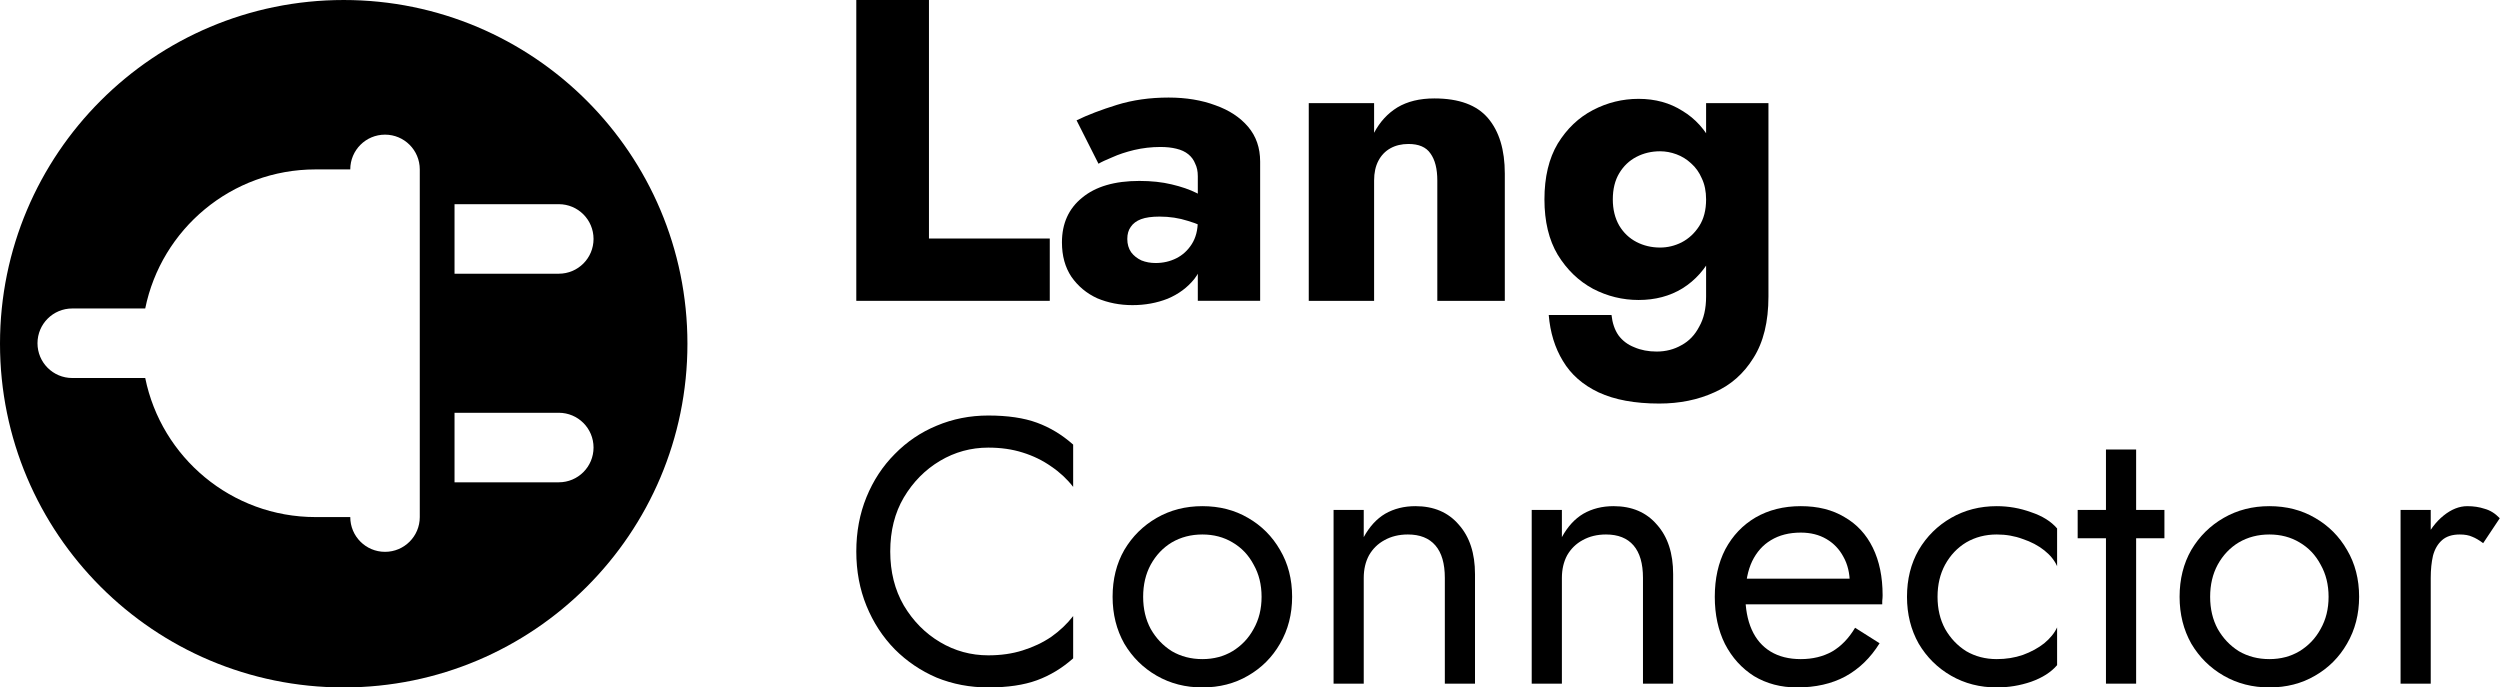 <?xml version="1.0" encoding="utf-8"?>
<svg xmlns="http://www.w3.org/2000/svg" fill="none" height="512" viewBox="0 0 1862 512" width="1862">
  <g fill="#000">
    <path d="m637.77 0h54.116v177.65h89.981v46.413h-144.097z"/>
    <path d="m839.609 177.97c0 3.841.961 7.149 2.882 9.923 1.921 2.561 4.483 4.588 7.685 6.082 3.202 1.28 6.725 1.92 10.567 1.92 5.551 0 10.674-1.173 15.371-3.521 4.696-2.347 8.539-5.868 11.528-10.563 2.988-4.694 4.483-10.456 4.483-17.285l5.123 19.206c0 9.389-2.562 17.391-7.685 24.007-5.123 6.401-11.741 11.309-19.853 14.724-8.113 3.201-16.865 4.801-26.258 4.801s-18.146-1.707-26.258-5.121c-7.899-3.628-14.303-8.963-19.213-16.005-4.697-7.042-7.045-15.578-7.045-25.607 0-14.084 5.017-25.181 15.05-33.289 10.034-8.323 24.23-12.484 42.589-12.484 8.966 0 16.972.854 24.016 2.561 7.259 1.707 13.45 3.841 18.573 6.402 5.124 2.56 8.966 5.228 11.528 8.002v21.446c-5.124-3.841-11.101-6.722-17.932-8.643-6.618-2.134-13.663-3.2-21.135-3.2-5.763 0-10.353.64-13.769 1.92s-5.977 3.201-7.685 5.762c-1.708 2.347-2.562 5.335-2.562 8.962zm-21.454-56.016-16.331-32.329c8.325-4.054 18.359-7.896 30.1-11.523s24.55-5.441 38.426-5.441c13.022 0 24.657 1.921 34.904 5.762 10.247 3.628 18.359 8.963 24.336 16.005 5.978 7.042 8.966 15.684 8.966 25.927v103.709h-46.431v-92.826c0-3.628-.641-6.722-1.922-9.283-1.067-2.774-2.775-5.121-5.123-7.042-2.348-1.92-5.337-3.307-8.966-4.161-3.416-.853-7.365-1.28-11.848-1.28-6.618 0-13.129.747-19.533 2.241-6.191 1.493-11.635 3.307-16.331 5.441-4.697 1.921-8.113 3.521-10.247 4.801z"/>
    <path d="m1070.51 134.438c0-8.749-1.71-15.471-5.13-20.166-3.2-4.694-8.64-7.042-16.33-7.042-5.12 0-9.61 1.067-13.45 3.201s-6.83 5.228-8.96 9.283c-2.14 4.054-3.21 8.962-3.21 14.724v89.625h-48.669v-147.241h48.669v22.086c4.27-8.109 10.04-14.404 17.3-18.885 7.47-4.481 16.65-6.722 27.53-6.722 18.36 0 31.71 4.908 40.03 14.724 8.33 9.816 12.49 23.58 12.49 41.291v94.747h-50.27z"/>
    <path d="m1153.5 234.626h46.76c.64 5.975 2.34 10.99 5.12 15.044 2.99 4.055 6.94 7.042 11.85 8.963 4.91 2.134 10.46 3.201 16.65 3.201 6.83 0 13.02-1.601 18.57-4.802 5.55-2.987 9.93-7.575 13.13-13.763 3.42-5.975 5.12-13.444 5.12-22.407v-144.04h46.44v144.04c0 18.779-3.74 34.037-11.21 45.773-7.26 11.737-16.97 20.273-29.14 25.607-12.17 5.549-25.83 8.323-40.99 8.323-18.15 0-33.2-2.774-45.15-8.323-11.74-5.548-20.6-13.337-26.58-23.366-5.98-9.816-9.5-21.233-10.57-34.25zm-3.2-86.104c0-16.645 3.31-30.515 9.93-41.612 6.83-11.096 15.58-19.419 26.26-24.967 10.67-5.548 21.99-8.322 33.94-8.322 12.38 0 23.27 2.987 32.66 8.963 9.61 5.762 17.19 14.191 22.74 25.287 5.55 11.097 8.32 24.647 8.32 40.652 0 15.791-2.77 29.342-8.32 40.651-5.55 11.097-13.13 19.633-22.74 25.608-9.39 5.761-20.28 8.642-32.66 8.642-11.95 0-23.27-2.774-33.94-8.322-10.68-5.762-19.43-14.191-26.26-25.287-6.62-11.097-9.93-24.861-9.93-41.292zm50.92 0c0 7.469 1.6 13.977 4.8 19.525 3.2 5.335 7.47 9.39 12.81 12.164s11.21 4.161 17.61 4.161c5.55 0 10.89-1.28 16.01-3.841 5.34-2.774 9.71-6.829 13.13-12.164 3.42-5.334 5.12-11.95 5.12-19.845 0-5.975-1.06-11.203-3.2-15.685-1.92-4.481-4.59-8.215-8-11.203-3.21-2.987-6.84-5.228-10.89-6.722-4.06-1.493-8.11-2.24-12.17-2.24-6.4 0-12.27 1.387-17.61 4.161s-9.61 6.829-12.81 12.163c-3.2 5.335-4.8 11.844-4.8 19.526z"/>
    <path d="m663.051 410.74c0 15.189 3.371 28.597 10.112 40.223 6.929 11.626 15.918 20.721 26.967 27.284s23.034 9.845 35.955 9.845c9.364 0 17.884-1.219 25.562-3.657 7.865-2.438 14.982-5.813 21.349-10.126 6.367-4.5 11.798-9.657 16.292-15.47v31.503c-8.24 7.313-17.229 12.752-26.967 16.314-9.737 3.563-21.816 5.345-36.236 5.345-13.67 0-26.498-2.438-38.483-7.314-11.798-5.063-22.191-12.095-31.18-21.096-8.989-9.188-16.012-19.971-21.068-32.347s-7.584-25.878-7.584-40.504c0-14.627 2.528-28.128 7.584-40.505 5.056-12.376 12.079-23.065 21.068-32.066 8.989-9.188 19.382-16.22 31.18-21.096 11.985-5.063 24.813-7.594 38.483-7.594 14.42 0 26.499 1.781 36.236 5.344 9.738 3.563 18.727 9.001 26.967 16.314v31.504c-4.494-5.814-9.925-10.877-16.292-15.19-6.367-4.5-13.484-7.969-21.349-10.407-7.678-2.438-16.198-3.657-25.562-3.657-12.921 0-24.906 3.282-35.955 9.845s-20.038 15.658-26.967 27.284c-6.741 11.439-10.112 24.847-10.112 40.224z"/>
    <path d="m828.662 444.493c0-13.126 2.902-24.752 8.708-34.878 5.992-10.127 14.045-18.096 24.157-23.909 10.113-5.813 21.442-8.72 33.989-8.72 12.734 0 24.064 2.907 33.989 8.72 10.113 5.813 18.072 13.782 23.877 23.909 5.992 10.126 8.989 21.752 8.989 34.878 0 12.939-2.997 24.566-8.989 34.879-5.805 10.126-13.764 18.096-23.877 23.909-9.925 5.813-21.255 8.72-33.989 8.72-12.547 0-23.876-2.907-33.989-8.72-10.112-5.813-18.165-13.783-24.157-23.909-5.806-10.313-8.708-21.94-8.708-34.879zm22.753 0c0 9.001 1.873 16.971 5.618 23.909 3.932 6.938 9.176 12.47 15.73 16.596 6.742 3.938 14.326 5.907 22.753 5.907s15.918-1.969 22.472-5.907c6.742-4.126 11.986-9.658 15.731-16.596 3.932-6.938 5.899-14.908 5.899-23.909s-1.967-16.97-5.899-23.909c-3.745-7.125-8.989-12.657-15.731-16.595-6.554-3.938-14.045-5.907-22.472-5.907s-16.011 1.969-22.753 5.907c-6.554 3.938-11.798 9.47-15.73 16.595-3.745 6.939-5.618 14.908-5.618 23.909z"/>
    <path d="m1076.11 430.429c0-10.688-2.34-18.752-7.03-24.19-4.68-5.438-11.51-8.157-20.5-8.157-6.56 0-12.36 1.406-17.42 4.219-4.87 2.625-8.7 6.376-11.51 11.251-2.63 4.876-3.94 10.502-3.94 16.877v78.759h-22.469v-129.389h22.469v20.252c4.31-7.876 9.65-13.689 16.01-17.439 6.56-3.751 14.05-5.626 22.48-5.626 13.67 0 24.44 4.594 32.3 13.783 8.05 9.001 12.08 21.283 12.08 36.847v81.572h-22.47z"/>
    <path d="m1223.69 430.429c0-10.688-2.34-18.752-7.02-24.19s-11.52-8.157-20.51-8.157c-6.55 0-12.36 1.406-17.41 4.219-4.87 2.625-8.71 6.376-11.52 11.251-2.62 4.876-3.93 10.502-3.93 16.877v78.759h-22.48v-129.389h22.48v20.252c4.3-7.876 9.64-13.689 16.01-17.439 6.55-3.751 14.04-5.626 22.47-5.626 13.67 0 24.44 4.594 32.3 13.783 8.06 9.001 12.08 21.283 12.08 36.847v81.572h-22.47z"/>
    <path d="m1338.41 512.001c-11.99 0-22.66-2.813-32.03-8.439-9.17-5.813-16.38-13.782-21.62-23.909-5.06-10.126-7.59-21.846-7.59-35.16 0-13.501 2.62-25.315 7.87-35.441 5.43-10.126 12.92-18.002 22.47-23.628 9.74-5.625 20.97-8.438 33.71-8.438 12.73 0 23.59 2.719 32.58 8.157 9.18 5.251 16.2 12.845 21.07 22.784 4.87 9.938 7.3 21.752 7.3 35.441 0 1.313-.09 2.719-.28 4.219v2.532h-110.39v-19.127h92.69l-8.98 12.939c.56-.938 1.12-2.344 1.68-4.219.56-2.063.84-3.751.84-5.063 0-7.689-1.59-14.346-4.77-19.971-3-5.626-7.21-10.033-12.64-13.221-5.43-3.187-11.8-4.781-19.1-4.781-8.62 0-16.01 1.875-22.19 5.625-6 3.563-10.68 8.814-14.05 15.752-3.18 6.751-4.87 15.095-5.06 25.034 0 10.126 1.6 18.752 4.78 25.878s7.86 12.564 14.04 16.314 13.67 5.626 22.48 5.626c8.8 0 16.57-1.876 23.31-5.626 6.74-3.938 12.45-9.845 17.14-17.721l18.25 11.533c-6.74 10.876-15.26 19.127-25.56 24.753-10.11 5.438-22.09 8.157-35.95 8.157z"/>
    <path d="m1443.08 444.493c0 9.001 1.88 16.971 5.62 23.909 3.94 6.938 9.18 12.47 15.73 16.596 6.74 3.938 14.33 5.907 22.76 5.907 6.93 0 13.39-1.032 19.38-3.094 6.18-2.251 11.52-5.157 16.01-8.72 4.49-3.751 7.68-7.688 9.55-11.814v28.128c-4.49 5.251-10.95 9.376-19.38 12.377-8.24 2.812-16.76 4.219-25.56 4.219-12.55 0-23.88-2.907-33.99-8.72-10.12-5.813-18.17-13.783-24.16-23.909-5.81-10.313-8.71-21.94-8.71-34.879 0-13.126 2.9-24.752 8.71-34.878 5.99-10.127 14.04-18.096 24.16-23.909 10.11-5.813 21.44-8.72 33.99-8.72 8.8 0 17.32 1.5 25.56 4.5 8.43 2.813 14.89 6.845 19.38 12.096v28.128c-1.87-4.313-5.06-8.251-9.55-11.814s-9.83-6.376-16.01-8.439c-5.99-2.25-12.45-3.375-19.38-3.375-8.43 0-16.02 1.969-22.76 5.907-6.55 3.938-11.79 9.47-15.73 16.595-3.74 6.939-5.62 14.908-5.62 23.909z"/>
    <path d="m1547.45 379.799h64.61v21.096h-64.61zm21.07-45.005h22.47v174.394h-22.47z"/>
    <path d="m1623.36 444.493c0-13.126 2.9-24.752 8.71-34.878 5.99-10.127 14.04-18.096 24.16-23.909 10.11-5.813 21.44-8.72 33.98-8.72 12.74 0 24.07 2.907 33.99 8.72 10.12 5.813 18.07 13.782 23.88 23.909 5.99 10.126 8.99 21.752 8.99 34.878 0 12.939-3 24.566-8.99 34.879-5.81 10.126-13.76 18.096-23.88 23.909-9.92 5.813-21.25 8.72-33.99 8.72-12.54 0-23.87-2.907-33.98-8.72-10.12-5.813-18.17-13.783-24.16-23.909-5.81-10.313-8.71-21.94-8.71-34.879zm22.75 0c0 9.001 1.88 16.971 5.62 23.909 3.93 6.938 9.18 12.47 15.73 16.596 6.74 3.938 14.33 5.907 22.75 5.907 8.43 0 15.92-1.969 22.48-5.907 6.74-4.126 11.98-9.658 15.73-16.596 3.93-6.938 5.9-14.908 5.9-23.909s-1.97-16.97-5.9-23.909c-3.75-7.125-8.99-12.657-15.73-16.595-6.56-3.938-14.05-5.907-22.48-5.907-8.42 0-16.01 1.969-22.75 5.907-6.55 3.938-11.8 9.47-15.73 16.595-3.74 6.939-5.62 14.908-5.62 23.909z"/>
    <path d="m1810.41 379.799v129.389h-22.47v-129.389zm39.05 24.752c-3-2.25-5.72-3.844-8.15-4.781-2.43-1.125-5.52-1.688-9.27-1.688-5.62 0-10.02 1.406-13.2 4.219-3.19 2.813-5.43 6.657-6.74 11.533-1.13 4.875-1.69 10.407-1.69 16.595h-10.11c0-10.313 1.78-19.408 5.34-27.284 3.74-8.063 8.52-14.439 14.32-19.127 5.81-4.688 11.71-7.032 17.7-7.032 4.68 0 8.99.656 12.92 1.969 4.12 1.125 7.87 3.469 11.24 7.032z"/>
    <path clip-rule="evenodd" d="m256 512c141.385 0 256-114.615 256-256s-114.615-256-256-256-256 114.615-256 256 114.615 256 256 256zm160.188-359.927c14.317 0 25.884 11.571 25.884 25.893 0 14.323-11.567 25.894-25.884 25.894h-77.652v-51.787zm0 155.362c14.317 0 25.884 11.571 25.884 25.894 0 14.322-11.567 25.893-25.884 25.893h-77.652v-51.787zm-129.42-207.15c14.317 0 25.884 11.571 25.884 25.894v258.937c0 14.323-11.567 25.894-25.884 25.894s-25.884-11.571-25.884-25.894h-25.884c-62.607 0-114.861-44.505-126.832-103.575h-54.357c-14.317 0-25.884-11.571-25.884-25.894 0-14.322 11.567-25.893 25.884-25.893h54.357c11.971-59.07 64.225-103.575 126.832-103.575h25.884c0-14.323 11.567-25.894 25.884-25.894z" fill-rule="evenodd"/>
  </g>
</svg>
